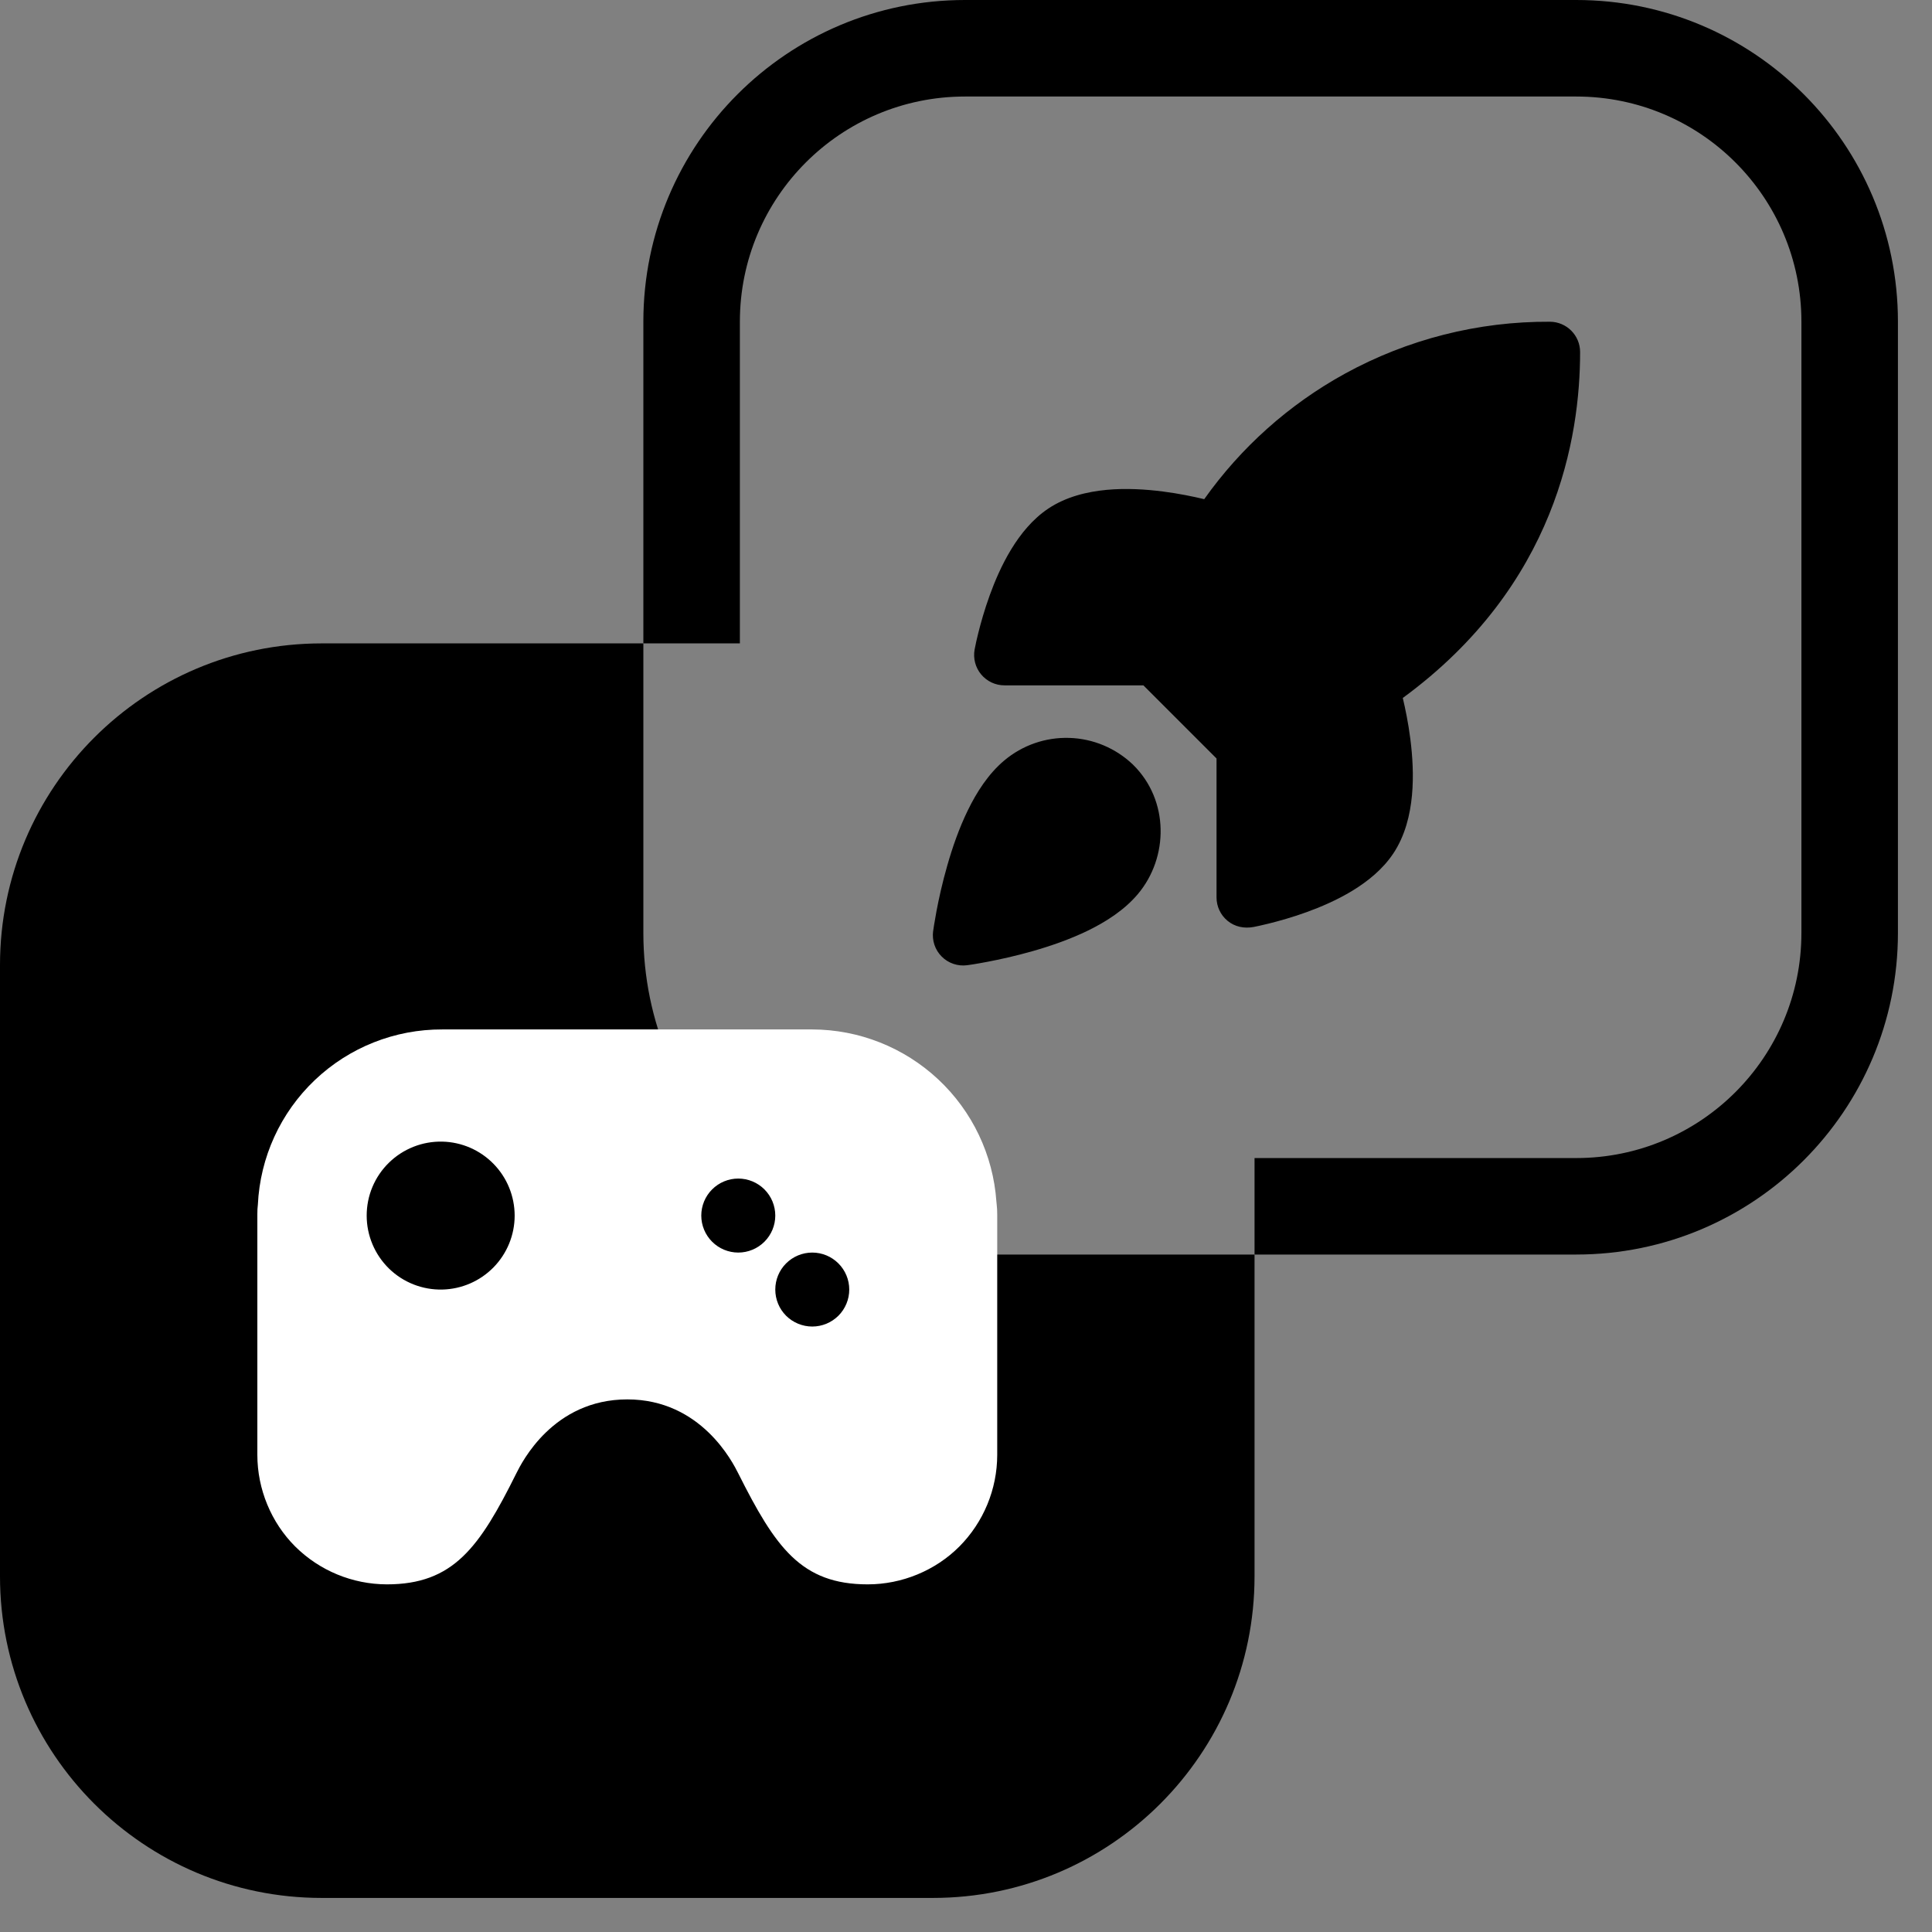 <svg width="49" height="49" viewBox="0 0 49 49" fill="none" xmlns="http://www.w3.org/2000/svg">
<rect x="0" y="0" width="49" height="49" fill="#808080" stroke="none"/>
<path d="M34.105 9.48C35.699 8.604 37.492 8.149 39.311 8.16C39.734 8.163 40.075 8.506 40.075 8.929C40.075 11.088 39.469 14.852 35.578 17.702C35.643 17.976 35.718 18.338 35.769 18.738C35.825 19.174 35.857 19.676 35.811 20.169C35.766 20.657 35.64 21.193 35.335 21.65L35.334 21.651C34.813 22.431 33.829 22.883 33.141 23.133C32.772 23.267 32.431 23.361 32.182 23.423C31.995 23.47 31.858 23.498 31.796 23.51C31.559 23.555 31.318 23.508 31.13 23.351C30.955 23.205 30.854 22.989 30.854 22.761V19.237L28.999 17.382H25.474C25.247 17.382 25.031 17.281 24.885 17.106C24.739 16.931 24.678 16.7 24.718 16.476C24.744 16.334 24.777 16.193 24.812 16.053C24.874 15.805 24.969 15.463 25.103 15.094C25.352 14.407 25.804 13.423 26.584 12.901L26.585 12.9C27.042 12.595 27.579 12.47 28.066 12.424C28.56 12.378 29.061 12.41 29.497 12.466C29.901 12.518 30.266 12.594 30.542 12.66C31.473 11.347 32.69 10.259 34.105 9.48Z" fill="black"/>
<path fill-rule="evenodd" clip-rule="evenodd" d="M27.12 18.715C26.518 18.696 25.931 18.9 25.47 19.288C25.065 19.628 24.768 20.097 24.548 20.548C24.323 21.008 24.153 21.503 24.026 21.949C23.897 22.397 23.808 22.81 23.751 23.111C23.723 23.262 23.702 23.386 23.688 23.473C23.68 23.52 23.673 23.567 23.667 23.615L23.666 23.616C23.635 23.854 23.715 24.093 23.885 24.262C24.054 24.431 24.293 24.512 24.531 24.48C24.578 24.473 24.626 24.466 24.674 24.459C24.761 24.445 24.885 24.424 25.036 24.395C25.336 24.338 25.749 24.249 26.197 24.121C26.643 23.994 27.139 23.823 27.599 23.599C28.049 23.378 28.518 23.081 28.858 22.677C29.642 21.747 29.654 20.3 28.741 19.399L28.732 19.39C28.296 18.974 27.722 18.733 27.12 18.715Z" fill="black"/>
<path fill-rule="evenodd" clip-rule="evenodd" d="M16.317 16.318H8.159C3.653 16.318 0 19.971 0 24.477V39.978C0 44.484 3.653 48.136 8.159 48.136H23.66C28.166 48.136 31.818 44.484 31.818 39.978V31.819H24.476C19.97 31.819 16.317 28.166 16.317 23.66V16.318Z" fill="black"/>
<path fill-rule="evenodd" clip-rule="evenodd" d="M24.476 2.448H39.977C43.131 2.448 45.688 5.004 45.688 8.159V23.66C45.688 26.814 43.131 29.371 39.977 29.371H31.818V31.818H39.977C44.483 31.818 48.136 28.166 48.136 23.66V8.159C48.136 3.653 44.483 0 39.977 0H24.476C19.97 0 16.317 3.653 16.317 8.159V16.318H18.765V8.159C18.765 5.004 21.322 2.448 24.476 2.448Z" fill="black"/>
<path d="M25.279 30.557C25.277 30.529 25.274 30.502 25.271 30.474C25.188 29.291 24.66 28.183 23.794 27.374C22.927 26.564 21.787 26.112 20.601 26.109H11.219C10.016 26.104 8.858 26.563 7.986 27.392C7.114 28.22 6.596 29.353 6.54 30.554C6.53 30.628 6.527 30.705 6.527 30.791V36.899C6.527 37.767 6.877 38.614 7.486 39.222C8.104 39.836 8.94 40.181 9.811 40.183C11.5 40.183 12.161 39.245 13.095 37.368C13.232 37.094 14.026 35.492 15.91 35.492C17.782 35.492 18.586 37.093 18.724 37.368C19.666 39.245 20.319 40.183 22.008 40.183C22.876 40.183 23.723 39.833 24.331 39.224C24.945 38.606 25.291 37.77 25.292 36.899V30.8C25.292 30.711 25.288 30.632 25.279 30.557ZM11.219 32.706C10.969 32.712 10.72 32.667 10.488 32.576C10.255 32.484 10.043 32.347 9.864 32.172C9.686 31.997 9.544 31.789 9.447 31.558C9.35 31.328 9.3 31.081 9.3 30.831C9.3 30.581 9.349 30.333 9.446 30.103C9.543 29.872 9.685 29.664 9.864 29.489C10.043 29.314 10.254 29.177 10.487 29.085C10.719 28.993 10.968 28.949 11.217 28.954C11.708 28.965 12.174 29.167 12.517 29.518C12.86 29.868 13.052 30.339 13.053 30.83C13.053 31.32 12.861 31.791 12.518 32.142C12.175 32.492 11.709 32.695 11.219 32.706ZM18.724 31.768C18.476 31.768 18.237 31.669 18.061 31.493C17.885 31.317 17.786 31.078 17.786 30.83C17.786 30.581 17.885 30.342 18.061 30.166C18.237 29.99 18.476 29.891 18.724 29.891C18.973 29.891 19.212 29.99 19.388 30.166C19.564 30.342 19.663 30.581 19.663 30.83C19.663 31.078 19.564 31.317 19.388 31.493C19.212 31.669 18.973 31.768 18.724 31.768ZM20.601 33.644C20.352 33.644 20.113 33.545 19.937 33.37C19.761 33.194 19.663 32.955 19.663 32.706C19.663 32.457 19.761 32.219 19.937 32.043C20.113 31.867 20.352 31.768 20.601 31.768C20.85 31.768 21.088 31.867 21.264 32.043C21.44 32.219 21.539 32.457 21.539 32.706C21.539 32.955 21.44 33.194 21.264 33.37C21.088 33.545 20.85 33.644 20.601 33.644Z" fill="white"/>
</svg>
